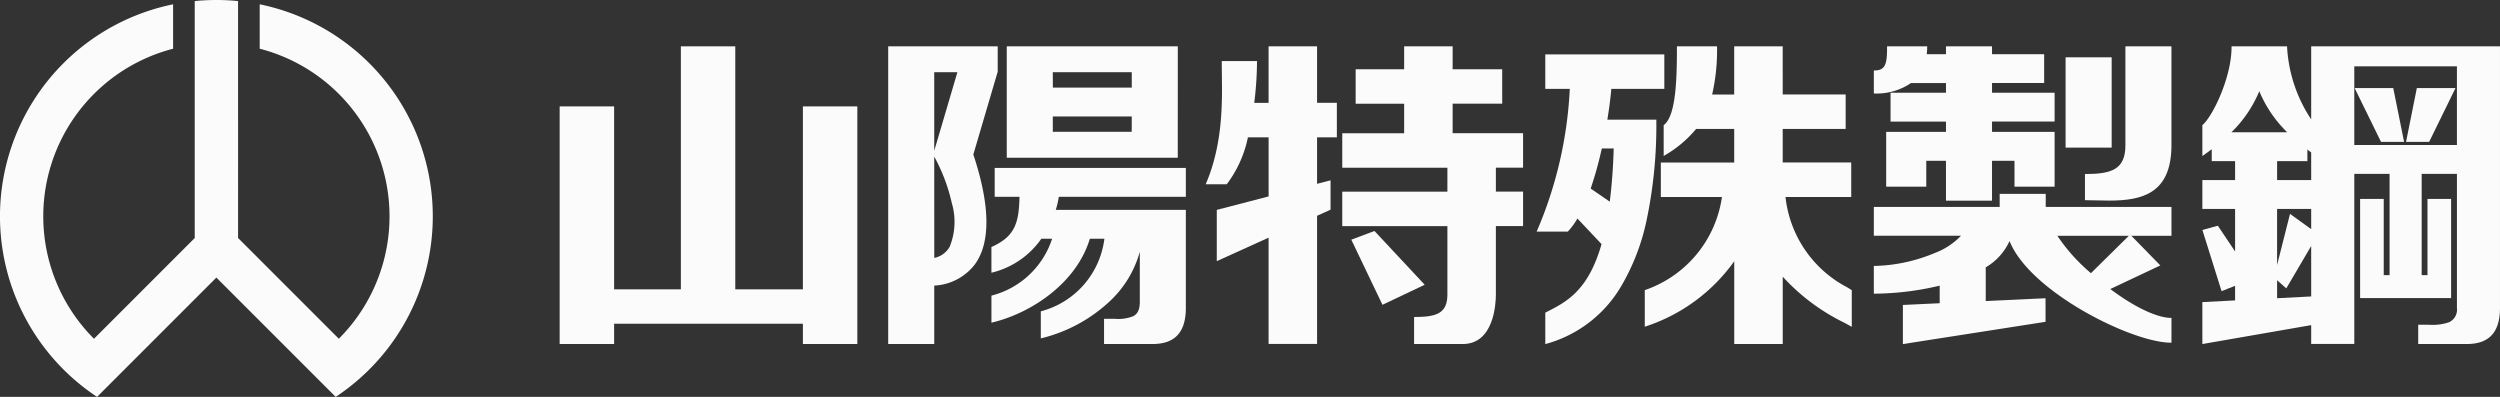 <svg xmlns="http://www.w3.org/2000/svg" width="232" height="36.831"><rect width="100%" height="100%" fill="#333333" stroke="none"/><defs><clipPath id="a"><path data-name="長方形 309" fill="#fbfbfb" d="M0 0h232v36.831H0z"/></clipPath></defs><g data-name="グループ 384"><g data-name="グループ 383" clip-path="url(#a)" fill="#fbfbfb"><path data-name="パス 2205" d="M189.844 17.99h-4.274v1.212h-11.679v2.677h8.092a6.646 6.646 0 01-2.491 1.622 15.3 15.3 0 01-5.554 1.179h-.047v2.573h.047a26.8 26.8 0 006.065-.744v1.63l-3.368.159h-.047v3.631l13.238-2.065v-2.187l-5.55.261v-3.129a5.432 5.432 0 002.211-2.443c.737 1.863 2.758 3.924 5.8 5.857 3.263 2.074 7.123 3.578 9.177 3.578h.048v-2.3h-.048c-1.045 0-3.023-.724-5.627-2.679l4.641-2.19-2.687-2.751h3.721v-2.679h-11.668zm1.078 3.89h6.637l-3.52 3.47a16.722 16.722 0 01-3.117-3.47"/><path data-name="長方形 308" d="M191.687 5.319h4.275v8.38h-4.275z"/><path data-name="パス 2206" d="M197.238 13.439v.049c0 2.238-1.3 2.662-3.706 2.662h-.048v2.428h.048c.338 0 .683.009 1.049.018s.769.018 1.162.018c2.984 0 5.745-.619 5.767-5.078V4.3h-4.272z"/><path data-name="パス 2207" d="M74.507 26.847h-6.273V4.3h-5.05v22.547h-6.195V9.873h-5.053v22.048h5.053v-1.878h17.52v1.878h5.051V9.873h-5.051z"/><path data-name="パス 2208" d="M214.478 4.3v6.779a13.458 13.458 0 01-2.238-6.73V4.3h-5.151v.049c0 2.867-1.771 6.467-2.694 7.251l-.016.014v2.868l.076-.054c.263-.183.528-.38.795-.581v1.108h2.166v1.756h-3.037v2.678h3.037v3.945l-1.583-2.362-.019-.028-1.431.4 1.763 5.626.016.05 1.254-.5v1.357l-3.037.159v3.891l10.1-1.756v1.747h4V16.137h3.273v9.395h-.542v-7.069h-2.192v9.2h8.444v-9.2h-2.19v7.068h-.541v-9.394h3.272V28.57a1.29 1.29 0 01-.71 1.325 4.668 4.668 0 01-1.876.242h-1.007v1.787h4.515c2.055 0 3.06-1.08 3.074-3.3V4.3zm-2.225 7.976h-5.179a11.405 11.405 0 002.589-3.814 11.458 11.458 0 002.59 3.814m1.871 2.679v-1.073c.119.089.237.178.354.263v2.565h-3.163v-1.755zm.354 4.434v1.877l-1.907-1.376-.058-.043-1.2 4.75v-5.208zm-2.311 7.374l2.311-3.938v4.685l-3.163.166v-1.672zm6.31-20.608h9.525v7.3h-9.525z"/><path data-name="パス 2209" d="M132.215 26.428l-4.664-4.993-2.15.807 2.871 6 .02.043 3.863-1.833z"/><path data-name="パス 2210" d="M222.098 8.173h-3.587l2.434 4.967.013.027h2.143l-1-4.955z"/><path data-name="パス 2211" d="M224.283 8.173l-.99 4.936-.012.058h2.143l2.412-4.924.033-.07z"/><path data-name="パス 2212" d="M177.343 7.706h3.244v.9h-5.143v2.678h5.143v.954h-5.55v5.082h3.721v-2.4h1.828v3.7h4.273v-3.7h2.085v2.4h3.723v-5.085h-5.807v-.954h5.807V8.603h-5.807v-.9h4.838V5.028h-4.838V4.3h-4.273v.728H178.8a5.93 5.93 0 00.043-.679V4.3h-3.723v.049c0 1.524-.111 2.191-1.181 2.191h-.047v2.135h.047a5.623 5.623 0 003.4-.969"/><path data-name="パス 2213" d="M122.224 4.3h-4.5v5.248h-1.33a32.1 32.1 0 00.256-3.834v-.049h-3.271v.048c0 .369.005.76.01 1.168.037 2.734.087 6.477-1.473 10.154l-.028.067h1.953l.013-.017a10.817 10.817 0 001.953-4.342h1.92v5.485l-4.773 1.24-.037.011v4.756l4.807-2.18v9.861h4.5V20.025l1.224-.554.028-.013v-2.723l-1.252.325v-4.317h1.836v-3.2h-1.836z"/><path data-name="パス 2214" d="M134.805 9.622h4.6V6.425h-4.6V4.3h-4.5v2.125h-4.5v3.2h4.5v2.742h-5.743v3.2h9.757v2.218h-9.757v3.2h9.757v6.343c0 1.765-1.024 2.088-3.043 2.088h-.049v2.509h4.514c2.879 0 3.071-3.693 3.076-4.547v-6.397h2.524v-3.2h-2.524v-2.22h2.524v-3.2h-6.537z"/><path data-name="パス 2215" d="M171.368 26.636a10.766 10.766 0 01-5.674-8.357h6.1v-3.2h-6.359v-3.113h5.842v-3.2h-5.842V4.3h-4.5v4.471h-2.049a18.433 18.433 0 00.456-4.423V4.3h-3.723v.048c0 3.062-.094 6.4-1.21 7.25l-.02.014v2.864l.076-.047a10.844 10.844 0 002.935-2.463h3.535v3.117h-6.81v3.2h5.672a10.737 10.737 0 01-7.129 8.629l-.033.012v3.394l.065-.021a16.33 16.33 0 008.238-6.054v7.683h4.5v-6.251a18.935 18.935 0 005.7 4.265c.225.124.439.239.635.35l.071.04v-3.4l-.019-.014a11.09 11.09 0 00-.448-.277"/><path data-name="パス 2216" d="M153.708 11.158l.016-.056h-4.561c.174-1.073.3-2.057.367-2.857h4.919v-3.2h-11.046v3.2h2.273a37.9 37.9 0 01-3.044 13.177l-.035.07h2.895l.013-.015a6.3 6.3 0 00.88-1.2l2.237 2.376c-1.235 4.34-3.263 5.371-5.134 6.317l-.085.043v2.918l.063-.016a11.674 11.674 0 006.968-5.336 20.282 20.282 0 002.366-6.122 42.643 42.643 0 00.907-9.3m-5.156 3.041c.033-.139.064-.28.1-.42h1.1a52.38 52.38 0 01-.363 4.935l-1.773-1.214a34.075 34.075 0 00.936-3.3"/><path data-name="パス 2217" d="M109.3 4.3H93.428v10.337h15.869zM97.7 6.7h7.328v1.427h-7.323zm7.323 5.532H97.7v-1.425h7.328z"/><path data-name="パス 2218" d="M92.308 18.264h2.3c-.049 2.435-.426 3.679-2.576 4.648l-.028.013v2.384l.058-.014a7.855 7.855 0 004.574-3.139h1a8 8 0 01-5.595 5.269l-.035.011v2.509l.06-.014c3.6-.859 7.823-3.627 9.072-7.774h1.35a7.974 7.974 0 01-5.866 6.725l-.035.01v2.509l.06-.014a14.205 14.205 0 006.3-3.393 9.871 9.871 0 002.827-4.63v4.654c0 .694-.188 1.1-.608 1.326a3.834 3.834 0 01-1.723.242h-.987v2.337h4.514c2.053 0 3.061-1.08 3.076-3.3v-9.146H97.974a8.481 8.481 0 00.285-1.214h11.787v-2.678H92.308z"/><path data-name="パス 2219" d="M92.573 6.702h.013v-.041l.016-.055h-.016V4.3H82.425v27.621h4.273v-5.418a5.055 5.055 0 003.775-1.975c1.469-2.033 1.419-5.464-.148-10.191zm-5.877 7.828a16.4 16.4 0 011.632 4.317 6.131 6.131 0 01-.2 4.056 2.13 2.13 0 01-1.427 1.032zm0-.534V6.702h2.15z"/><path data-name="パス 2220" d="M24.1.4v4.12a16.065 16.065 0 017.342 26.915l-9.349-9.349V.1Q21.1 0 20.08 0t-2.009.1v21.987l-9.348 9.35a16.064 16.064 0 017.34-26.915V.4a20.083 20.083 0 00-7.055 36.431l2.913-2.913 8.159-8.159 11.073 11.072A20.083 20.083 0 0024.1.4"/></g></g></svg>